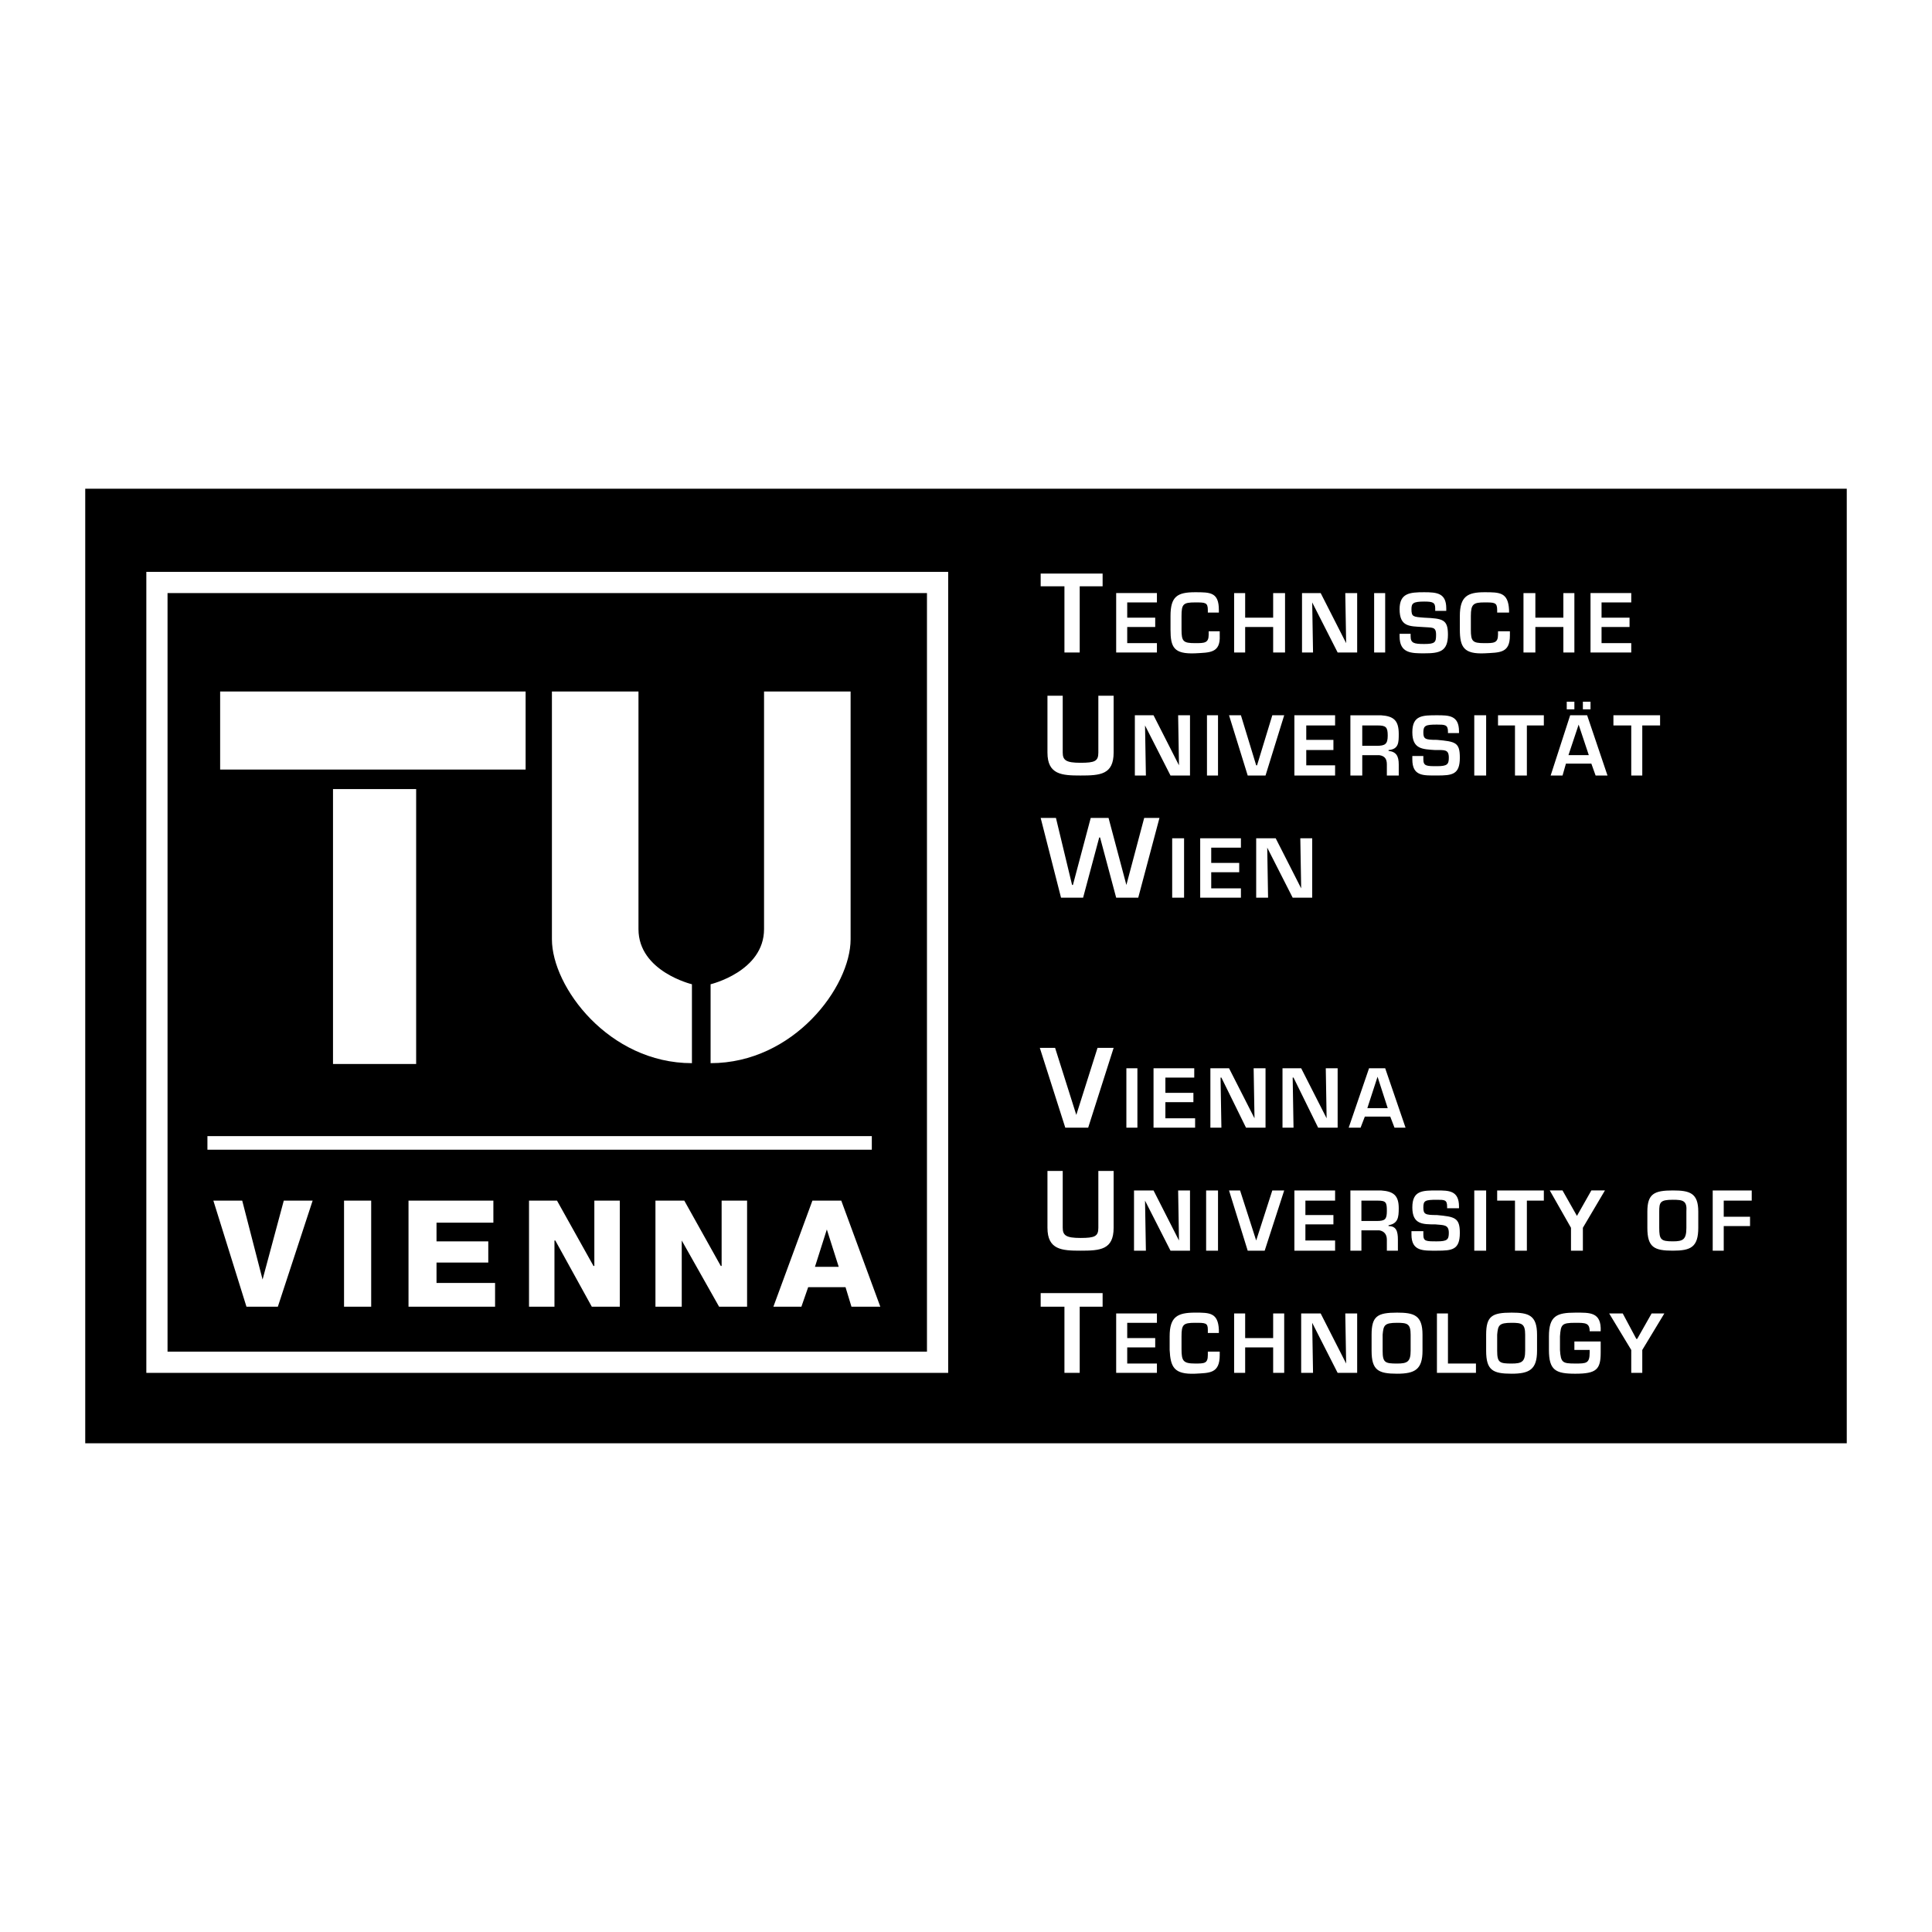 <svg xmlns="http://www.w3.org/2000/svg" width="2500" height="2500" viewBox="0 0 192.756 192.756"><g fill-rule="evenodd" clip-rule="evenodd"><path fill="#fff" d="M0 0h192.756v192.756H0V0z"/><path d="M8.504 143.998h175.748V48.759H8.504v95.239z"/><path d="M55.065 68.992v24.72c0 4.741 5.672 12.36 13.969 12.36v-7.873s-5.333-1.27-5.333-5.502V68.992h-8.636zM84.865 68.992v24.72c0 4.741-5.672 12.36-13.969 12.36v-7.873s5.333-1.27 5.333-5.502V68.992h8.636zM52.441 76.78H21.964v-7.788h30.477v7.788zM41.52 106.156h-8.296V78.728h8.296v27.428z" fill="#fff"/><path d="M93.5 57.055H14.6v79.917h80V57.055h-1.1zm-1.016 2.116v75.684H16.715V59.171h75.769z" fill="#fff"/><path fill="#fff" d="M27.721 130.368h-3.132l-3.302-10.582h2.879l2.031 7.873 2.116-7.873h2.879l-3.471 10.582zM34.325 130.368h2.708v-10.582h-2.708v10.582zM40.758 119.786h8.466v2.201h-5.672v1.863h5.164v2.116h-5.164v2.032h5.842v2.37h-8.636v-10.582zM52.78 119.786h2.793l3.64 6.519h.085v-6.519h2.54v10.582h-2.794l-3.64-6.603h-.085v6.603H52.78v-10.582zM65.394 119.786h2.878l3.64 6.519h.085v-6.519h2.54v10.582h-2.794l-3.725-6.603v6.603h-2.624v-10.582zM81.055 119.786h2.878l3.895 10.582H84.95l-.592-1.947h-3.725l-.677 1.947h-2.794l3.893-10.582zm.254 6.604h2.37l-1.185-3.726-1.185 3.726zM20.695 114.029h66.286-66.286zM20.695 114.707h66.286v-1.354H20.695v1.354zM107.723 65.098h-1.524v-6.604h-2.371v-1.27h6.18v1.27h-2.285v6.604zM112.463 61.626h2.793v.932h-2.793v1.609h2.963v.931h-4.065v-5.927h4.065v.932h-2.963v1.523zM120.506 61.119v-.254c0-.762-.254-.762-1.27-.762-1.186 0-1.355.169-1.355 1.354v1.354c0 1.186.17 1.355 1.355 1.355.93 0 1.354 0 1.354-.847v-.338h1.102v.423c.084 1.778-1.018 1.693-2.455 1.778-2.117.084-2.455-.592-2.455-2.371v-1.354c0-1.947.676-2.37 2.455-2.37 1.523 0 2.369 0 2.369 1.777v.254h-1.1v.001zM128.209 65.098h-1.186v-2.54h-2.793v2.54h-1.101v-5.927h1.101v2.455h2.793v-2.455h1.186v5.927zM134.219 59.171h1.185v5.927h-1.947l-2.539-4.995.084 4.995h-1.1v-5.927h1.862l2.541 4.996-.086-4.996zM137.098 65.098h1.101v-5.927h-1.101v5.927zM140.738 63.235v.254c0 .678.338.762 1.355.762 1.1 0 1.184-.169 1.184-.932 0-.846-.422-.677-1.354-.762-1.27-.084-2.285 0-2.285-1.777 0-1.609 1.016-1.693 2.455-1.693 1.27 0 2.201.084 2.201 1.608v.254h-1.102v-.254c0-.593-.254-.677-1.1-.677-1.102 0-1.271.169-1.271.762 0 .762.17.762 1.271.846 1.861.085 2.369.169 2.369 1.693 0 1.693-.846 1.863-2.369 1.863-1.271 0-2.455 0-2.455-1.693v-.254h1.101zM149.373 61.119v-.254c0-.762-.254-.762-1.27-.762-1.102 0-1.355.169-1.355 1.354v1.354c0 1.186.17 1.355 1.355 1.355.932 0 1.354 0 1.354-.847v-.338h1.186v.423c0 1.778-1.016 1.693-2.539 1.778-2.031.084-2.455-.592-2.455-2.371v-1.354c0-1.947.762-2.37 2.455-2.37 1.523 0 2.371 0 2.455 1.777v.254h-1.186v.001zM157.076 65.098h-1.099v-2.54h-2.793v2.54h-1.186v-5.927h1.186v2.455h2.793v-2.455h1.099v5.927zM159.787 61.626h2.793v.932h-2.793v1.609h2.963v.931h-4.064v-5.927h4.064v.932h-2.963v1.523zM111.107 69.415v5.672c0 2.201-1.354 2.286-3.301 2.286-1.861 0-3.301-.084-3.301-2.286v-5.672h1.523v5.672c0 .762.338 1.016 1.777 1.016s1.777-.169 1.777-1.016v-5.672h1.525zM117.543 71.362h1.184v6.011h-1.946l-2.541-4.995.086 4.995h-1.101v-6.011h1.863l2.539 4.994-.084-4.994zM120.42 77.373h1.101v-6.011h-1.101v6.011zM128.125 71.362l-1.863 6.011h-1.778l-1.863-6.011h1.186l1.523 4.994h.086l1.523-4.994h1.186zM130.326 73.817h2.709v1.016h-2.709v1.523h2.877v1.017h-4.062v-6.011h4.062v1.016h-2.877v1.439zM135.912 74.41v-2.032h1.525c.846 0 1.016.169 1.016 1.016 0 .846-.254 1.016-1.102 1.016h-1.439zm1.693.931c.594.085.762.423.762.932v1.1h1.186v-1.1c0-.847-.254-1.27-1.016-1.355v-.084c1.016-.085 1.016-.762 1.016-1.608 0-1.354-.508-1.778-1.777-1.862h-3.047v6.01h1.184v-2.032h1.692v-.001zM142.008 75.426v.338c0 .677.34.677 1.355.677s1.186-.169 1.186-.846c0-.847-.424-.762-1.355-.762-1.27-.085-2.285-.085-2.285-1.778s1.016-1.693 2.455-1.693c1.186 0 2.201 0 2.201 1.608v.169h-1.102v-.169c0-.678-.338-.678-1.1-.678-1.102 0-1.355.085-1.355.762s.17.762 1.355.762c1.861.169 2.285.254 2.285 1.778 0 1.693-.762 1.777-2.285 1.777-1.355 0-2.455.085-2.455-1.608v-.338h1.1v.001zM147.088 77.373h1.185v-6.011h-1.185v6.011zM152.336 77.373h-1.186v-4.995h-1.693v-1.016h4.572v1.016h-1.693v4.995zM158.516 75.341h-2.031l1.016-3.048 1.015 3.048zm-1.44-5.333v.762h-.762v-.762h.762zm1.61 0v.762h-.762v-.762h.762zm.084 6.18l.424 1.185h1.186l-2.031-6.01h-1.693l-1.947 6.01h1.186l.338-1.185h2.537zM163.85 77.373h-1.1v-4.995h-1.779v-1.016h4.656v1.016h-1.777v4.995zM114.156 81.605h1.524l-2.118 7.958h-2.201l-1.607-6.01h-.084l-1.609 6.01h-2.202l-2.031-7.958h1.524l1.609 6.688h.084l1.777-6.688h1.778l1.779 6.688 1.777-6.688zM116.949 89.563h1.186v-5.926h-1.186v5.926zM120.844 86.092h2.793v.932h-2.793v1.608h2.963v.931h-4.063v-5.926h4.063v.932h-2.963v1.523zM129.732 83.637h1.186v5.926h-1.947l-2.539-4.994.084 4.994h-1.186v-5.926h1.947l2.541 4.995-.086-4.995zM111.107 104.548l-2.539 7.958h-2.285l-2.539-7.958h1.524l2.115 6.687 2.117-6.687h1.607zM112.379 112.506h1.1v-5.927h-1.1v5.927zM116.271 109.034h2.795v.932h-2.795v1.608h2.965v.932h-4.148v-5.927h4.062v.932h-2.879v1.523zM125.076 106.579h1.186v5.927h-1.948l-2.455-4.995h-.084l.084 4.995h-1.099v-5.927h1.861l2.541 4.995-.086-4.995zM132.273 106.579h1.184v5.927h-1.947l-2.455-4.995h-.084l.084 4.995h-1.1v-5.927h1.863l2.539 4.995-.084-4.995zM138.453 110.559h-2.033l1.018-3.133 1.015 3.133zm.254.846l.422 1.101h1.102l-2.031-5.927h-1.609l-2.031 5.927h1.186l.422-1.101h2.539zM111.107 116.823v5.672c0 2.201-1.354 2.285-3.301 2.285-1.861 0-3.301-.084-3.301-2.285v-5.672h1.523v5.672c0 .762.338 1.016 1.777 1.016s1.777-.169 1.777-1.016v-5.672h1.525zM117.543 118.771h1.184v6.009h-1.946l-2.541-4.994.086 4.994h-1.185v-6.009h1.947l2.539 4.994-.084-4.994zM120.336 124.78h1.185v-6.009h-1.185v6.009zM128.125 118.771l-1.947 6.009h-1.694l-1.863-6.009h1.102l1.607 4.994 1.609-4.994h1.186zM130.24 121.226h2.795v.93h-2.795v1.609h2.963v1.015h-4.062v-6.009h4.062v1.015h-2.963v1.44zM135.828 121.817v-2.031h1.609c.846 0 .93.169.93 1.016s-.168 1.016-1.016 1.016h-1.523v-.001zm1.777.932c.508.085.762.424.762.932v1.1h1.102v-1.1c0-.847-.17-1.355-.932-1.355v-.084c.932-.17 1.016-.762 1.016-1.693 0-1.27-.508-1.693-1.777-1.777h-3.047v6.01h1.1v-2.031h1.776v-.002zM142.008 122.834v.339c0 .677.254.677 1.355.677 1.016 0 1.186-.169 1.186-.847 0-.847-.51-.762-1.355-.847-1.27 0-2.285 0-2.285-1.693 0-1.692 1.016-1.692 2.455-1.692 1.186 0 2.201 0 2.201 1.608v.169h-1.186v-.169c0-.678-.254-.678-1.016-.678-1.186 0-1.355.085-1.355.762 0 .678.17.763 1.355.763 1.777.169 2.285.254 2.285 1.777 0 1.693-.762 1.777-2.285 1.777-1.355 0-2.541.085-2.541-1.607v-.339h1.186zM147.088 124.78h1.185v-6.009h-1.185v6.009zM152.336 124.78h-1.186v-4.994h-1.777v-1.015h4.656v1.015h-1.693v4.994zM157.924 122.495v2.285h-1.186v-2.285l-2.117-3.724h1.272l1.439 2.539 1.438-2.539h1.355l-2.201 3.724zM166.896 119.701c1.018 0 1.439.085 1.355 1.186v1.608c0 1.186-.338 1.354-1.355 1.354-1.184 0-1.354-.169-1.354-1.354v-1.608c.001-.932.085-1.186 1.354-1.186zm0-.93c-1.861 0-2.539.338-2.539 2.116v1.608c0 1.947.678 2.285 2.539 2.285 1.779 0 2.541-.338 2.541-2.285v-1.608c.001-1.863-.847-2.116-2.541-2.116zM171.977 121.395h2.625v.93h-2.625v2.455h-1.1v-6.009h3.893v1.015h-2.793v1.609zM107.723 136.972h-1.524v-6.604h-2.371v-1.354h6.18v1.354h-2.285v6.604zM112.463 133.5h2.793v.932h-2.793v1.608h2.963v.932h-4.065v-5.927h4.065v.932h-2.963v1.523zM120.506 132.992v-.338c0-.678-.254-.678-1.27-.678-1.186 0-1.355.169-1.355 1.354v1.27c0 1.186.17 1.439 1.355 1.439.93 0 1.27 0 1.27-.847v-.338h1.186v.338c0 1.862-1.018 1.778-2.455 1.862-2.117.085-2.455-.677-2.541-2.37v-1.354c0-1.947.762-2.37 2.541-2.37 1.438 0 2.285 0 2.369 1.693v.338h-1.1v.001zM128.125 136.972h-1.102v-2.54h-2.793v2.54h-1.101v-5.927h1.101v2.455h2.793v-2.455h1.102v5.927zM134.219 131.045h1.185v5.927h-1.947l-2.539-4.995.084 4.995h-1.184v-5.927h1.946l2.541 4.995-.086-4.995zM139.385 131.977c1.016 0 1.354.085 1.354 1.186v1.608c0 1.101-.338 1.27-1.354 1.27-1.186 0-1.439-.085-1.439-1.27v-1.608c.083-.933.167-1.186 1.439-1.186zm0-1.016c-1.947 0-2.541.339-2.541 2.201v1.608c0 1.947.678 2.285 2.541 2.285 1.777 0 2.539-.423 2.539-2.285v-1.608c0-1.947-.848-2.201-2.539-2.201zM144.463 136.04h2.793v.932h-3.893v-5.927h1.1v4.995zM150.812 131.977c1.016 0 1.354.085 1.354 1.186v1.608c0 1.101-.338 1.27-1.354 1.27-1.186 0-1.439-.085-1.439-1.27v-1.608c.084-.933.17-1.186 1.439-1.186zm0-1.016c-1.947 0-2.539.339-2.539 2.201v1.608c0 1.947.676 2.285 2.539 2.285 1.777 0 2.539-.423 2.539-2.285v-1.608c.001-1.947-.845-2.201-2.539-2.201zM159.701 133.839v1.101c0 1.693-.424 2.116-2.539 2.116-1.947 0-2.625-.338-2.625-2.37v-1.354c0-2.031.762-2.37 2.625-2.37 1.439 0 2.625-.085 2.539 1.862h-1.1c0-.847-.424-.847-1.439-.847-1.355 0-1.439.169-1.523 1.354v1.354c.084 1.27.254 1.354 1.523 1.354 1.1 0 1.439 0 1.439-1.101v-.254h-1.525v-.847h2.625v.002zM163.85 134.686v2.286h-1.1v-2.286l-2.201-3.641h1.353l1.356 2.54h.084l1.439-2.54h1.27l-2.201 3.641z"/></g></svg>
